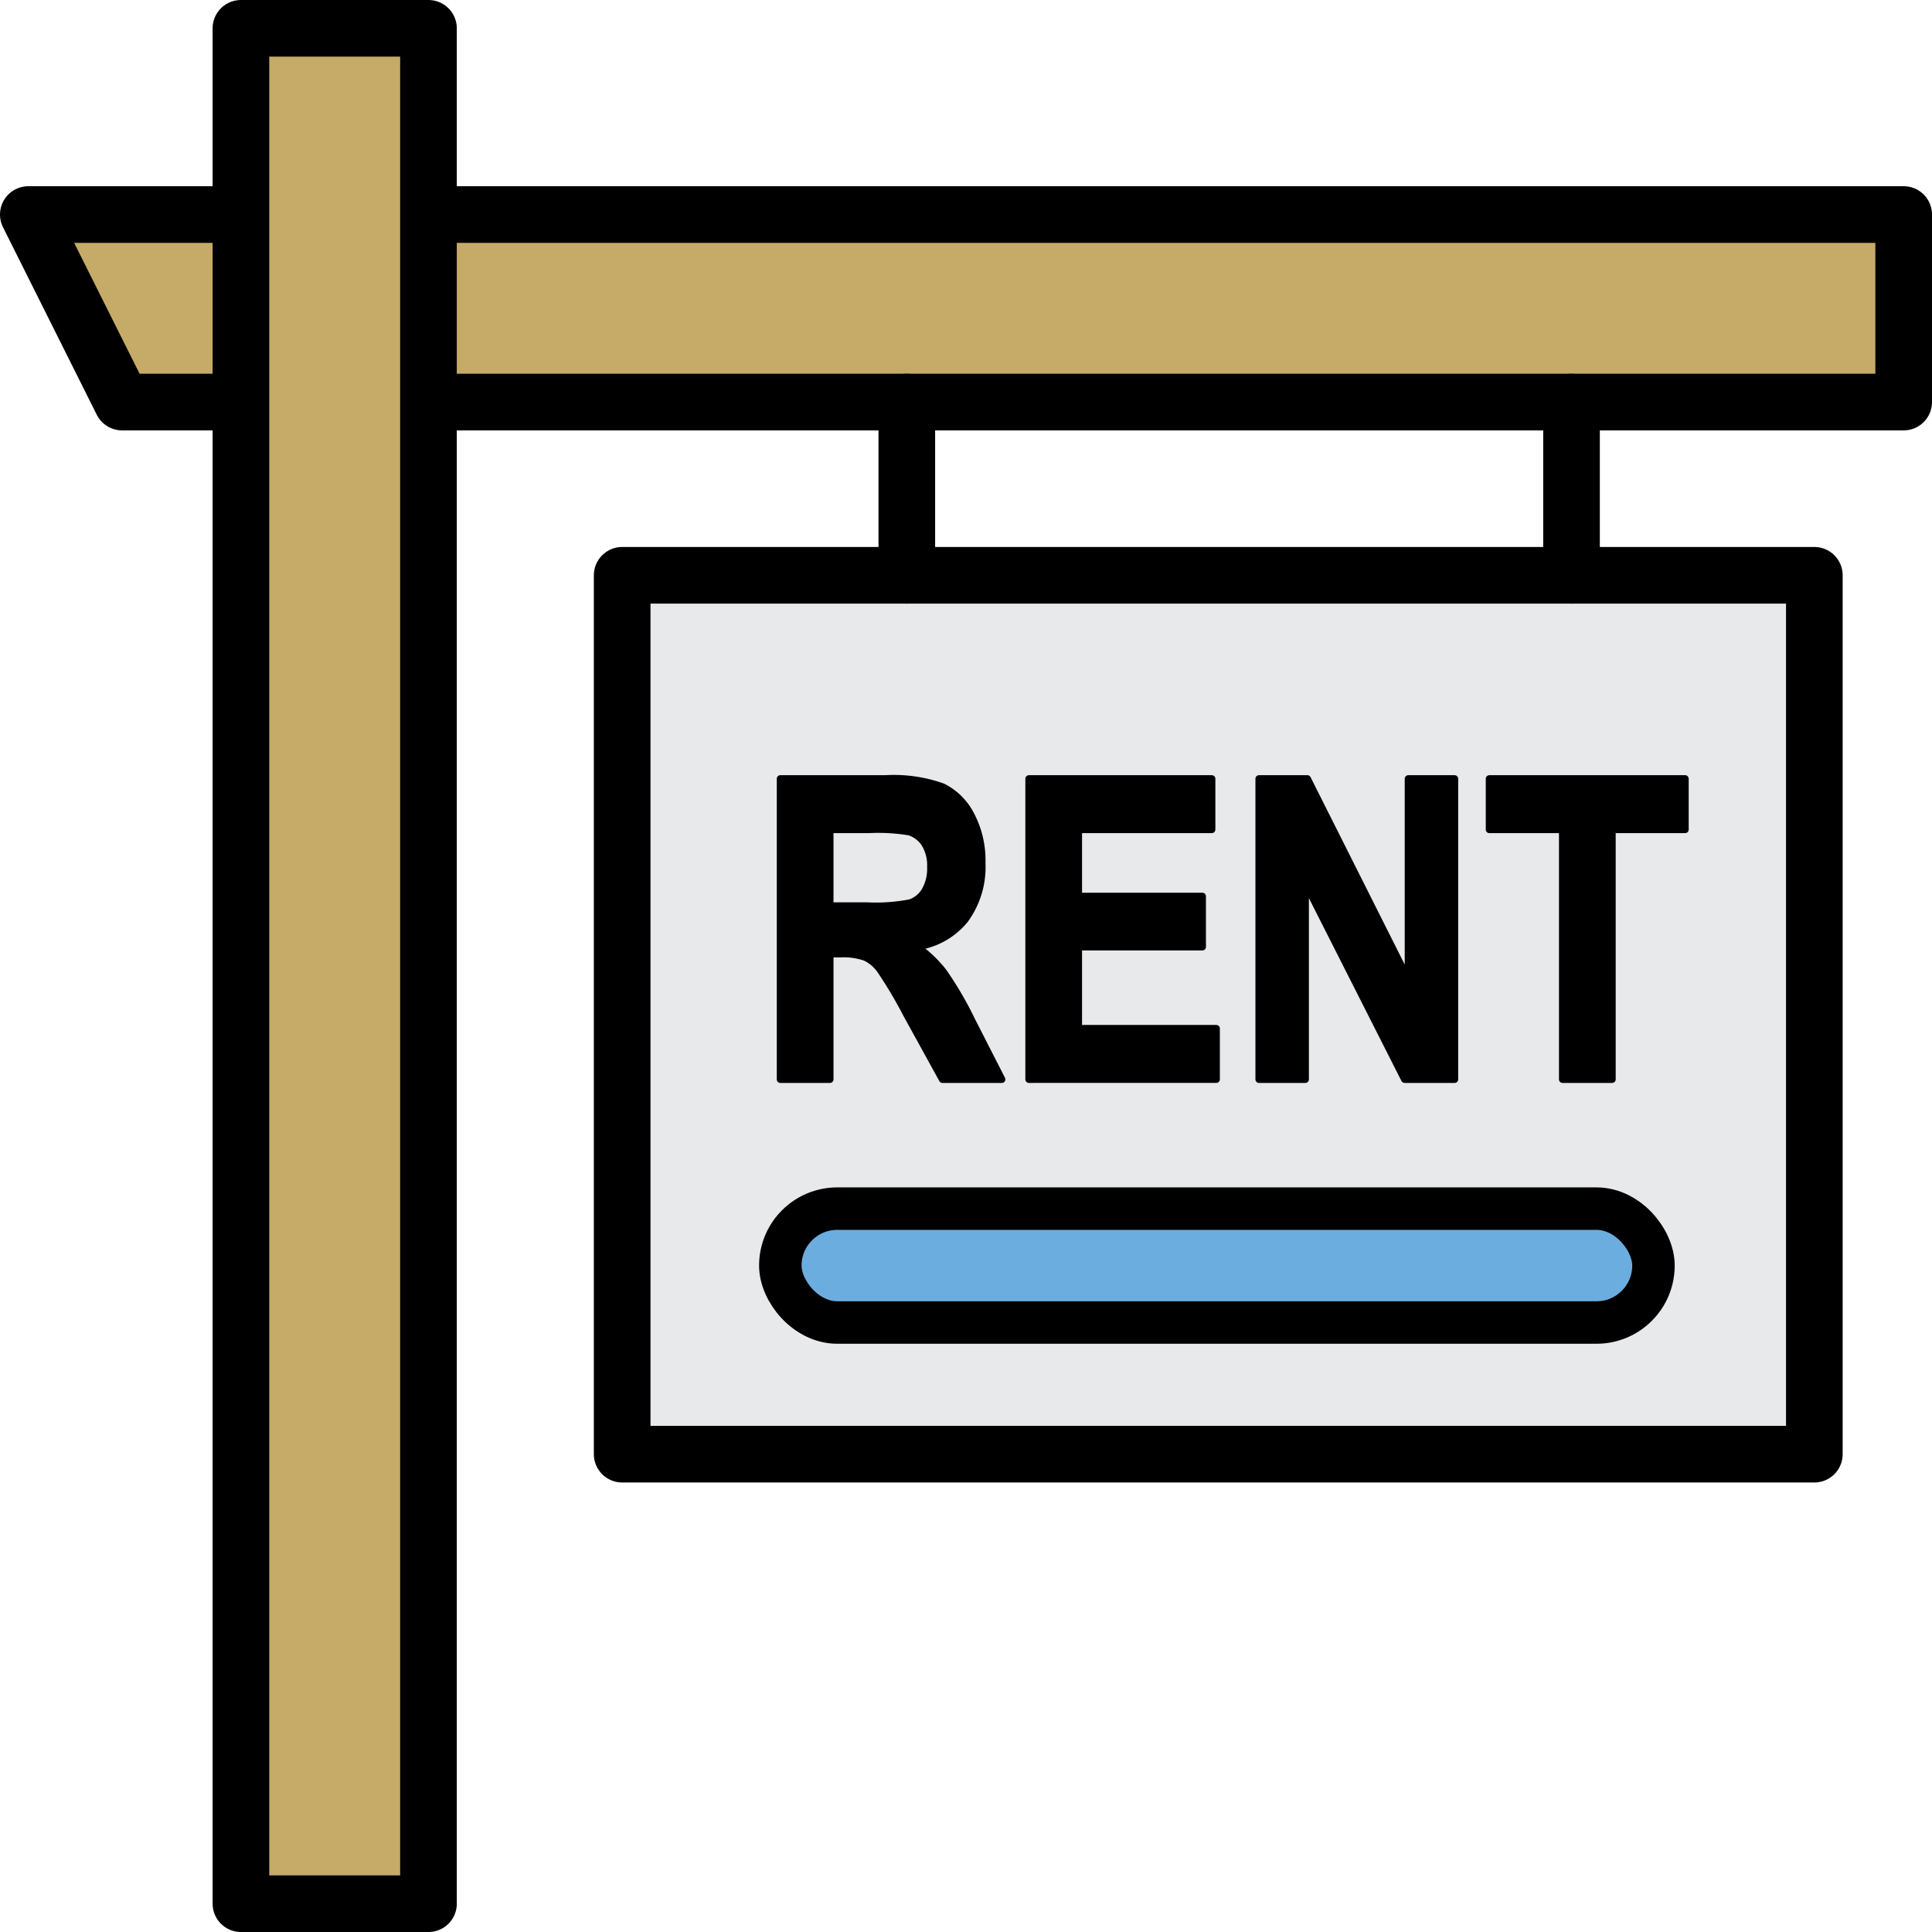 <?xml version="1.0" encoding="UTF-8"?> <svg xmlns="http://www.w3.org/2000/svg" width="68.226" height="68.226" viewBox="0 0 68.226 68.226"><defs><style>.cls-1{fill:#c5aa68;}.cls-1,.cls-2,.cls-3,.cls-4,.cls-5{stroke:#000;stroke-linecap:round;stroke-linejoin:round;}.cls-1,.cls-2,.cls-5{stroke-width:2px;}.cls-2{fill:#e8e9ea;}.cls-3{stroke-width:0.25px;}.cls-4{fill:#6caddf;stroke-width:1.5px;}.cls-5{fill:none;}</style></defs><g id="Layer_2" data-name="Layer 2"><g id="Icons"><polygon class="cls-1" points="4.311 14.198 1 7.576 67.226 7.576 67.226 14.198 4.311 14.198"></polygon><rect class="cls-1" x="8.508" y="1" width="6.623" height="66.226"></rect><rect class="cls-2" x="21.971" y="20.316" width="42.1" height="31.036"></rect><path class="cls-3" d="M27.556,38.117V27.5h3.701a5.14,5.14,0,0,1,2.028.286,2.248,2.248,0,0,1,1,.992,3.439,3.439,0,0,1,.391,1.692,3.151,3.151,0,0,1-.598,2.005,2.656,2.656,0,0,1-1.698.957,4.371,4.371,0,0,1,.933.886A12.5,12.5,0,0,1,34.32,36.045l1.058,2.072H33.281l-1.272-2.31a15.261,15.261,0,0,0-.933-1.568,1.374,1.374,0,0,0-.521-.434,2.366,2.366,0,0,0-.883-.12h-.363v4.433ZM29.309,31.99H30.612a6.507,6.507,0,0,0,1.521-.105.968.968,0,0,0,.529-.424,1.563,1.563,0,0,0,.203-.847,1.468,1.468,0,0,0-.203-.815,1.032,1.032,0,0,0-.55-.423,6.861,6.861,0,0,0-1.427-.081H29.309Z"></path><path class="cls-3" d="M36.334,38.117V27.5h6.46v1.796H38.086v2.354h4.375v1.789H38.086V36.32H42.953v1.796Z"></path><path class="cls-3" d="M44.459,38.117V27.5h1.71l3.562,7.09V27.5h1.638V38.117h-1.767l-3.505-6.924v6.924Z"></path><path class="cls-3" d="M55.178,38.117V29.296H52.593V27.5h6.916v1.796H56.931v8.821Z"></path><rect class="cls-4" x="27.556" y="42.681" width="30.834" height="4.022" rx="2.011"></rect><line class="cls-5" x1="32.023" y1="14.198" x2="32.023" y2="20.316"></line><line class="cls-5" x1="55.496" y1="14.198" x2="55.496" y2="20.316"></line></g></g></svg> 